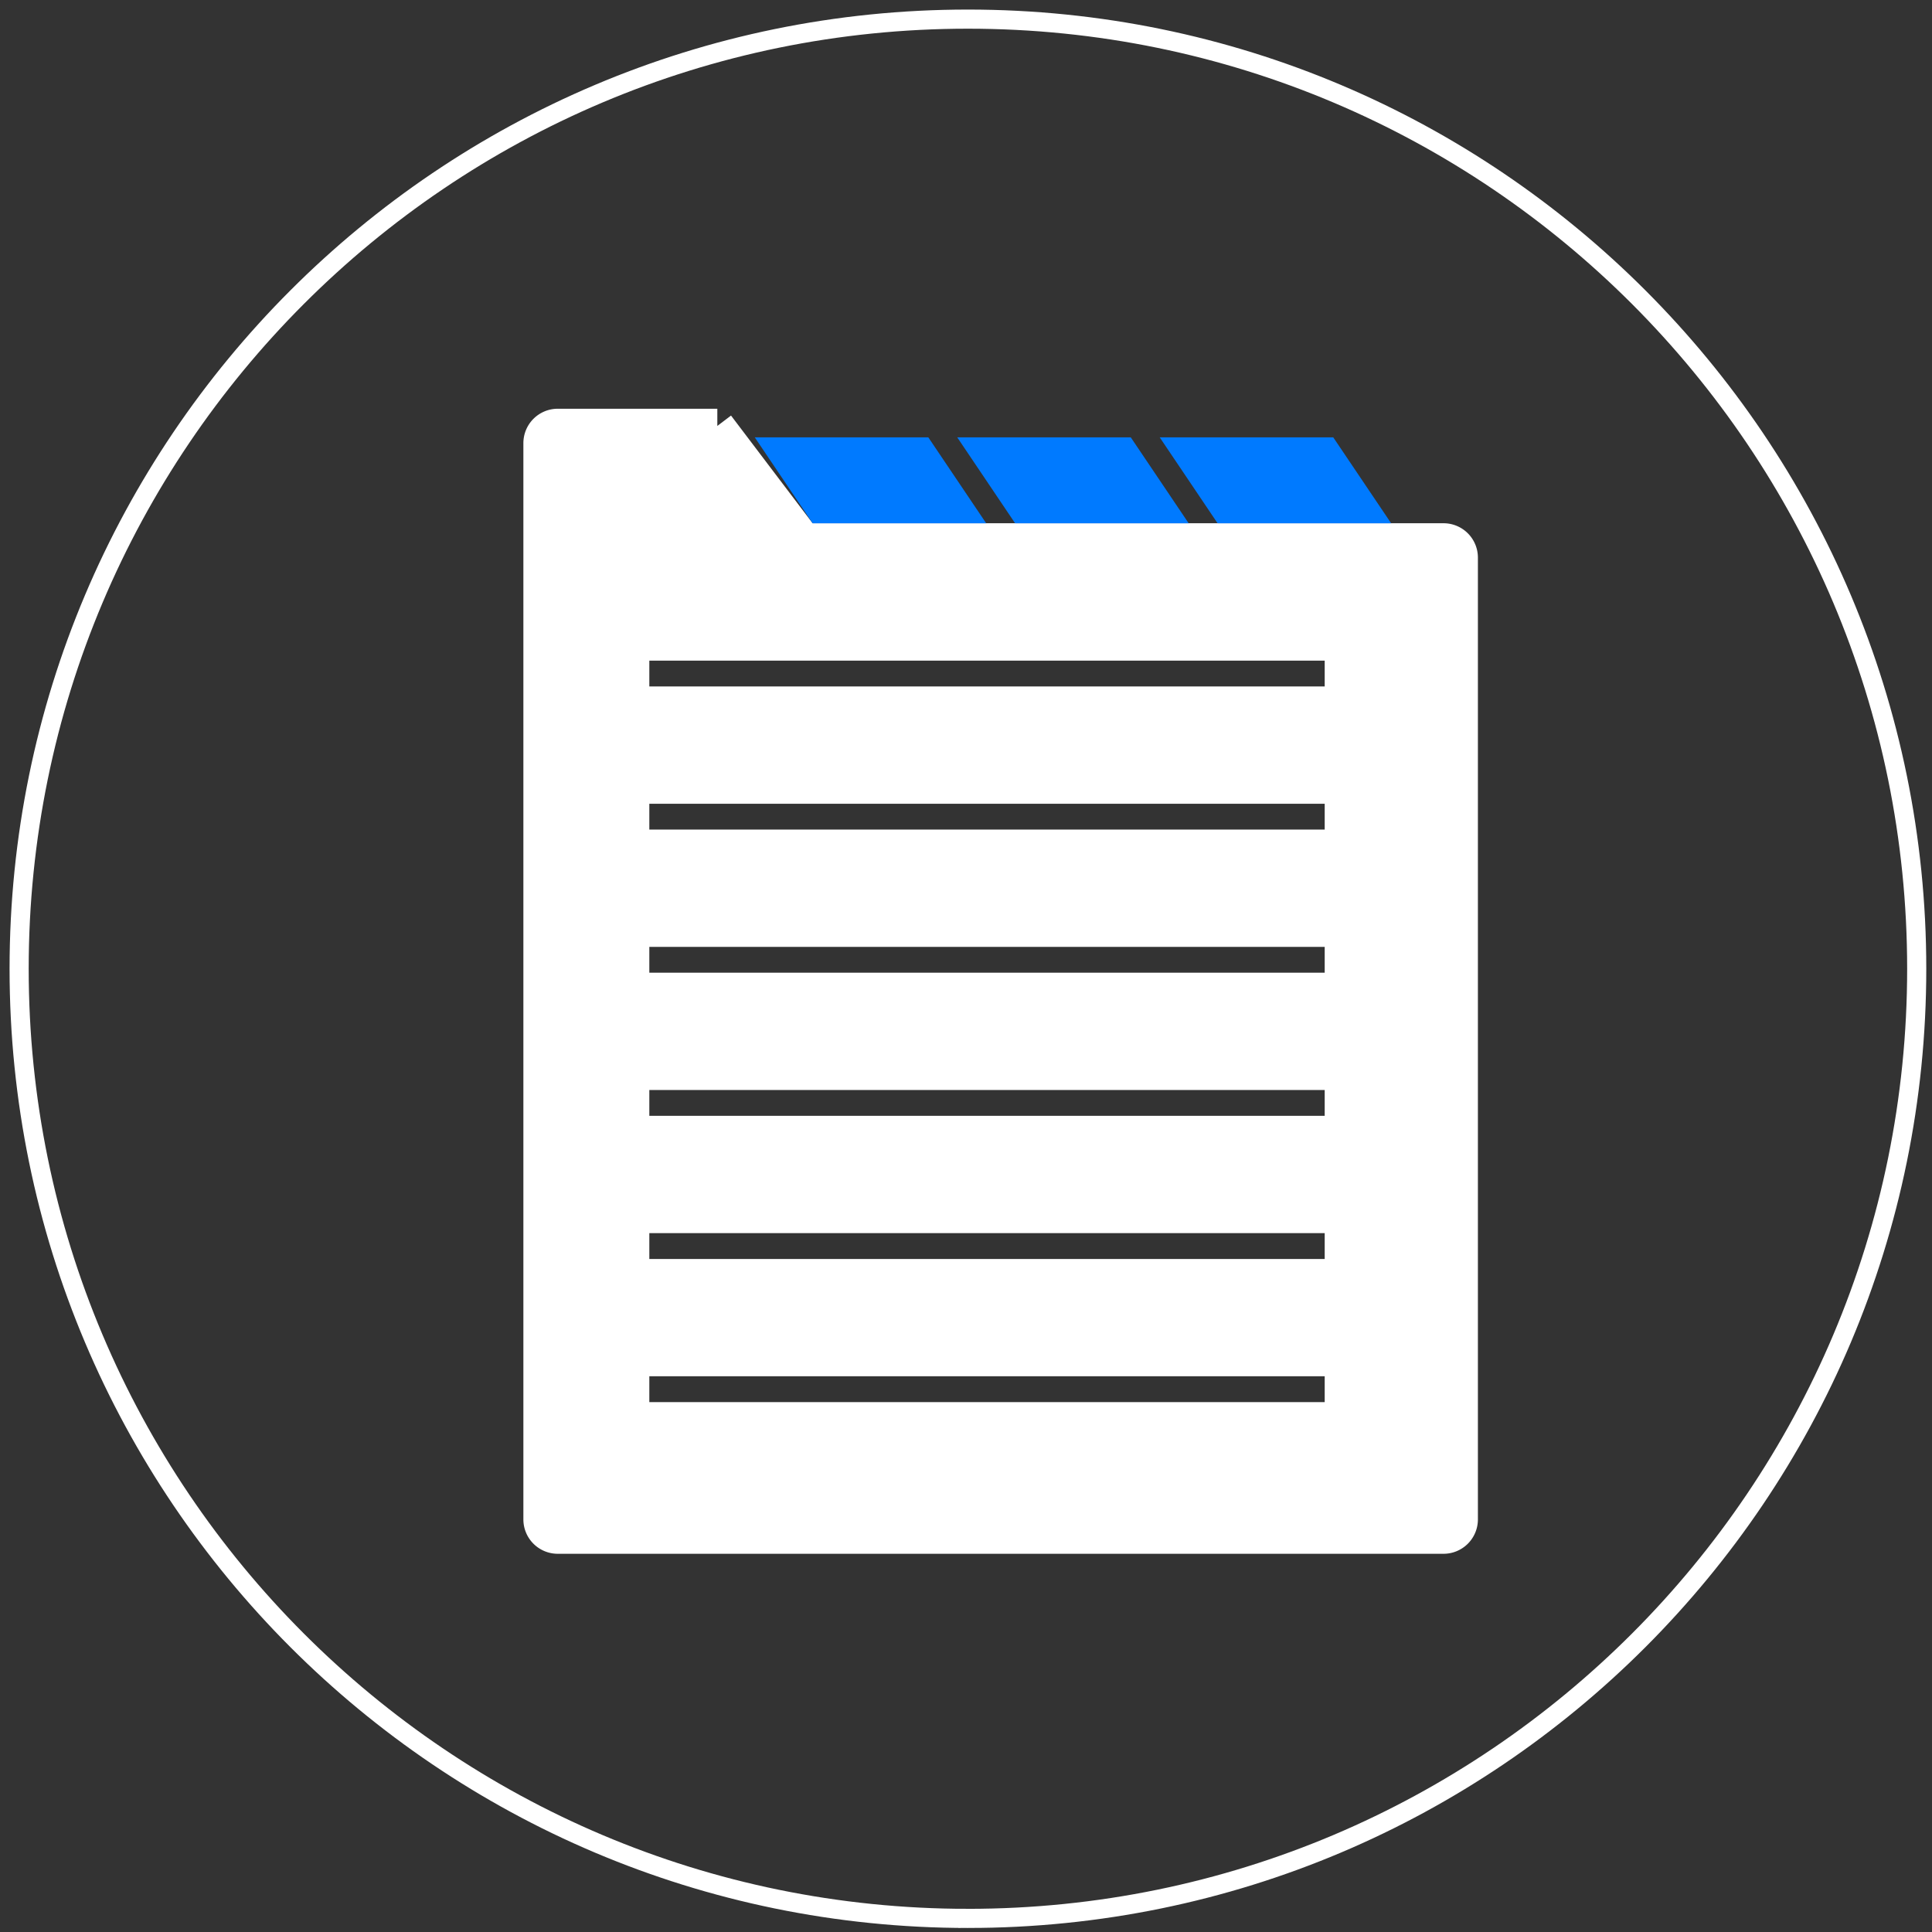 <svg width="101" height="101" viewBox="0 0 101 101" fill="none" xmlns="http://www.w3.org/2000/svg">
    <rect x="0" y="0" width="101" height="101" fill="#333333" stroke="none"/>
    <path d="M50.6 100.289c27.394 0 49.601-22.227 49.601-49.645C100.201 23.227 77.994 1 50.601 1 23.207 1 1 23.227 1 50.644c0 27.418 22.207 49.645 49.6 49.645z" stroke="#fff"/>
    <path fill-rule="evenodd" clip-rule="evenodd" d="m37.499 22.268 4.536 5.986h33.426a.897.897 0 0 1 .9.9v50.274a.897.897 0 0 1-.9.9h-46.3a.897.897 0 0 1-.9-.9v-56.26a.898.898 0 0 1 .9-.9H37.5zm32.653 48.78H33.045v3.15h37.107v-3.15zm0-7.482H33.045v3.15h37.107v-3.15zm0-7.483H33.045v3.15h37.107v-3.15zm0-7.482H33.045v3.15h37.107V48.6zm0-7.483H33.045v3.15h37.107v-3.15zm0-7.482H33.045v3.15h37.107v-3.15z" fill="#fff" stroke="#fff" stroke-width="1.8"/>
    <path fill-rule="evenodd" clip-rule="evenodd" d="M39.458 22.865h9.073l3.024 4.49h-9.072l-3.025-4.49zM50.043 22.865h9.072l3.025 4.49h-9.073l-3.024-4.49zM60.628 22.865H69.7l3.025 4.49h-9.073l-3.024-4.49z" fill="#007AFF"/>
</svg>
